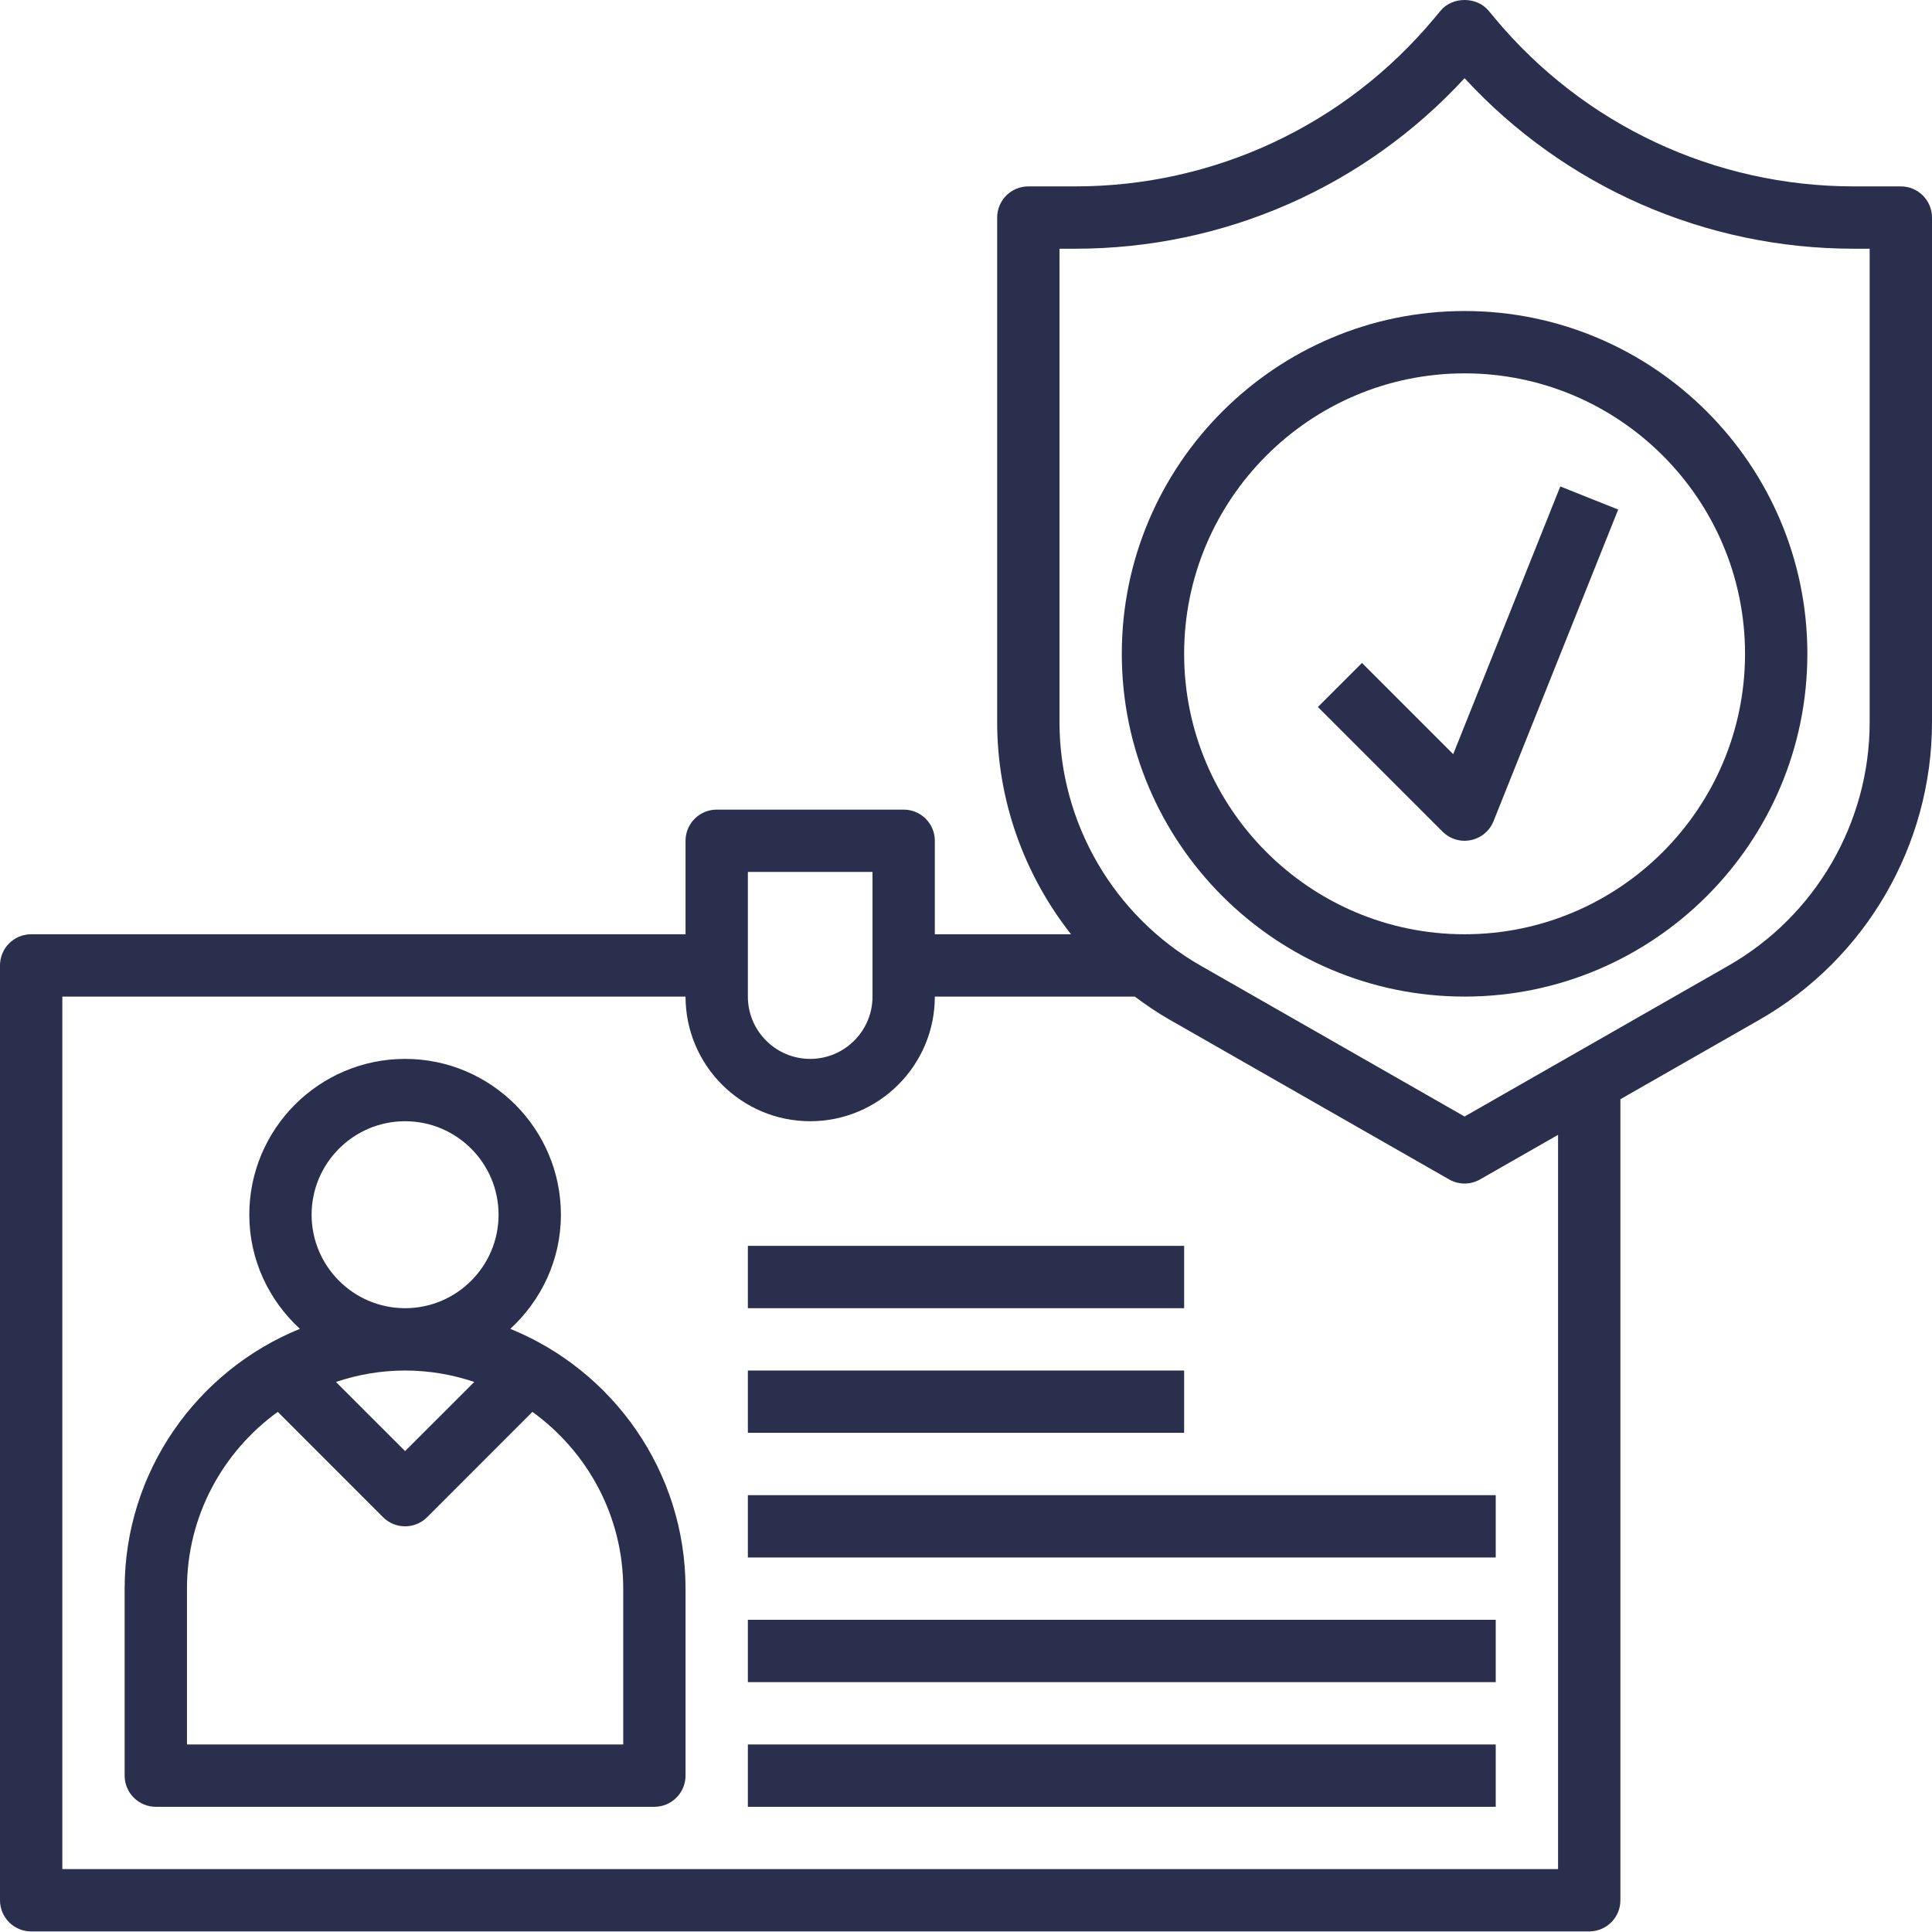 <?xml version="1.0" encoding="UTF-8"?>
<svg width="84px" height="84px" viewBox="0 0 84 84" version="1.1" xmlns="http://www.w3.org/2000/svg" xmlns:xlink="http://www.w3.org/1999/xlink">
    <title>Combined Shape</title>
    <g id="3" stroke="none" stroke-width="1" fill="none" fill-rule="evenodd">
        <g id="TomaEtest" transform="translate(-873, -1988)" fill="#292F4C" fill-rule="nonzero">
            <g id="Group-2" transform="translate(781, 1900)">
                <path d="M154.637,88.462 C155.151,87.846 156.203,87.846 156.718,88.462 L156.718,88.462 L156.993,88.792 C160.865,93.439 166.555,96.104 172.605,96.104 L172.605,96.104 L174.645,96.104 C175.393,96.104 176,96.709 176,97.459 L176,97.459 L176,119.401 C176,124.737 173.122,129.696 168.491,132.341 L168.491,132.341 L162.452,135.792 L162.452,170.62 C162.452,171.369 161.844,171.975 161.097,171.975 L161.097,171.975 L93.355,171.975 C92.607,171.975 92,171.369 92,170.62 L92,170.62 L92,129.975 C92,129.225 92.607,128.62 93.355,128.62 L93.355,128.62 L121.806,128.62 L121.806,124.556 C121.806,123.806 122.414,123.201 123.161,123.201 L123.161,123.201 L131.29,123.201 C132.038,123.201 132.645,123.806 132.645,124.556 L132.645,124.556 L132.645,128.62 L138.566,128.62 C136.527,126.029 135.355,122.794 135.355,119.401 L135.355,119.401 L135.355,97.459 C135.355,96.709 135.962,96.104 136.71,96.104 L136.71,96.104 L138.75,96.104 C144.8,96.104 150.49,93.439 154.362,88.792 L154.362,88.792 Z M121.806,131.33 L94.71,131.33 L94.71,169.265 L159.742,169.265 L159.742,137.341 L156.35,139.279 C156.14,139.399 155.909,139.459 155.677,139.459 C155.446,139.459 155.214,139.399 155.005,139.279 L155.005,139.279 L142.865,132.341 C142.329,132.037 141.825,131.692 141.339,131.33 L141.339,131.33 L132.645,131.33 C132.645,134.318 130.215,136.749 127.226,136.749 C124.237,136.749 121.806,134.318 121.806,131.33 L121.806,131.33 Z M109.613,134.039 C113.348,134.039 116.387,137.078 116.387,140.814 C116.387,142.779 115.531,144.538 114.188,145.776 C118.65,147.59 121.806,151.967 121.806,157.072 L121.806,157.072 L121.806,165.201 C121.806,165.95 121.199,166.556 120.452,166.556 L120.452,166.556 L98.774,166.556 C98.027,166.556 97.419,165.95 97.419,165.201 L97.419,165.201 L97.419,157.072 C97.419,151.967 100.576,147.59 105.038,145.776 C103.695,144.538 102.839,142.779 102.839,140.814 C102.839,137.078 105.878,134.039 109.613,134.039 Z M157.032,163.846 L157.032,166.556 L124.516,166.556 L124.516,163.846 L157.032,163.846 Z M115.149,149.386 L110.571,153.965 C110.307,154.229 109.96,154.362 109.613,154.362 C109.266,154.362 108.919,154.229 108.655,153.965 L108.655,153.965 L104.077,149.386 C101.691,151.111 100.129,153.909 100.129,157.072 L100.129,157.072 L100.129,163.846 L119.097,163.846 L119.097,157.072 C119.097,153.909 117.535,151.111 115.149,149.386 L115.149,149.386 Z M157.032,158.426 L157.032,161.136 L124.516,161.136 L124.516,158.426 L157.032,158.426 Z M157.032,153.007 L157.032,155.717 L124.516,155.717 L124.516,153.007 L157.032,153.007 Z M109.613,147.588 C108.562,147.588 107.552,147.766 106.606,148.085 L106.606,148.085 L109.613,151.091 L112.62,148.085 C111.674,147.766 110.664,147.588 109.613,147.588 Z M143.484,147.588 L143.484,150.297 L124.516,150.297 L124.516,147.588 L143.484,147.588 Z M109.613,136.749 C107.372,136.749 105.548,138.572 105.548,140.814 C105.548,143.054 107.372,144.878 109.613,144.878 C111.854,144.878 113.677,143.054 113.677,140.814 C113.677,138.572 111.854,136.749 109.613,136.749 Z M143.484,142.168 L143.484,144.878 L124.516,144.878 L124.516,142.168 L143.484,142.168 Z M155.677,91.4 C151.322,96.126 145.216,98.814 138.75,98.814 L138.75,98.814 L138.065,98.814 L138.065,119.401 C138.065,123.767 140.419,127.823 144.209,129.989 L144.209,129.989 L155.677,136.544 L167.146,129.988 C170.936,127.823 173.29,123.767 173.29,119.401 L173.29,119.401 L173.29,98.814 L172.605,98.814 C166.138,98.814 160.033,96.126 155.677,91.4 Z M129.935,125.91 L124.516,125.91 L124.516,131.33 C124.516,132.824 125.731,134.039 127.226,134.039 C128.72,134.039 129.935,132.824 129.935,131.33 L129.935,131.33 L129.935,125.91 Z M155.677,101.523 C163.894,101.523 170.581,108.209 170.581,116.426 C170.581,124.643 163.894,131.33 155.677,131.33 C147.46,131.33 140.774,124.643 140.774,116.426 C140.774,108.209 147.46,101.523 155.677,101.523 Z M155.677,104.233 C148.955,104.233 143.484,109.702 143.484,116.426 C143.484,123.15 148.955,128.62 155.677,128.62 C162.4,128.62 167.871,123.15 167.871,116.426 C167.871,109.702 162.4,104.233 155.677,104.233 Z M159.839,109.15 L162.356,110.154 L156.936,123.703 C156.767,124.126 156.395,124.436 155.95,124.527 C155.859,124.546 155.768,124.556 155.677,124.556 C155.321,124.556 154.976,124.415 154.72,124.159 L154.72,124.159 L149.3,118.739 L151.216,116.823 L155.183,120.79 L159.839,109.15 Z" id="Combined-Shape"></path>
            </g>
        </g>
    </g>
</svg>